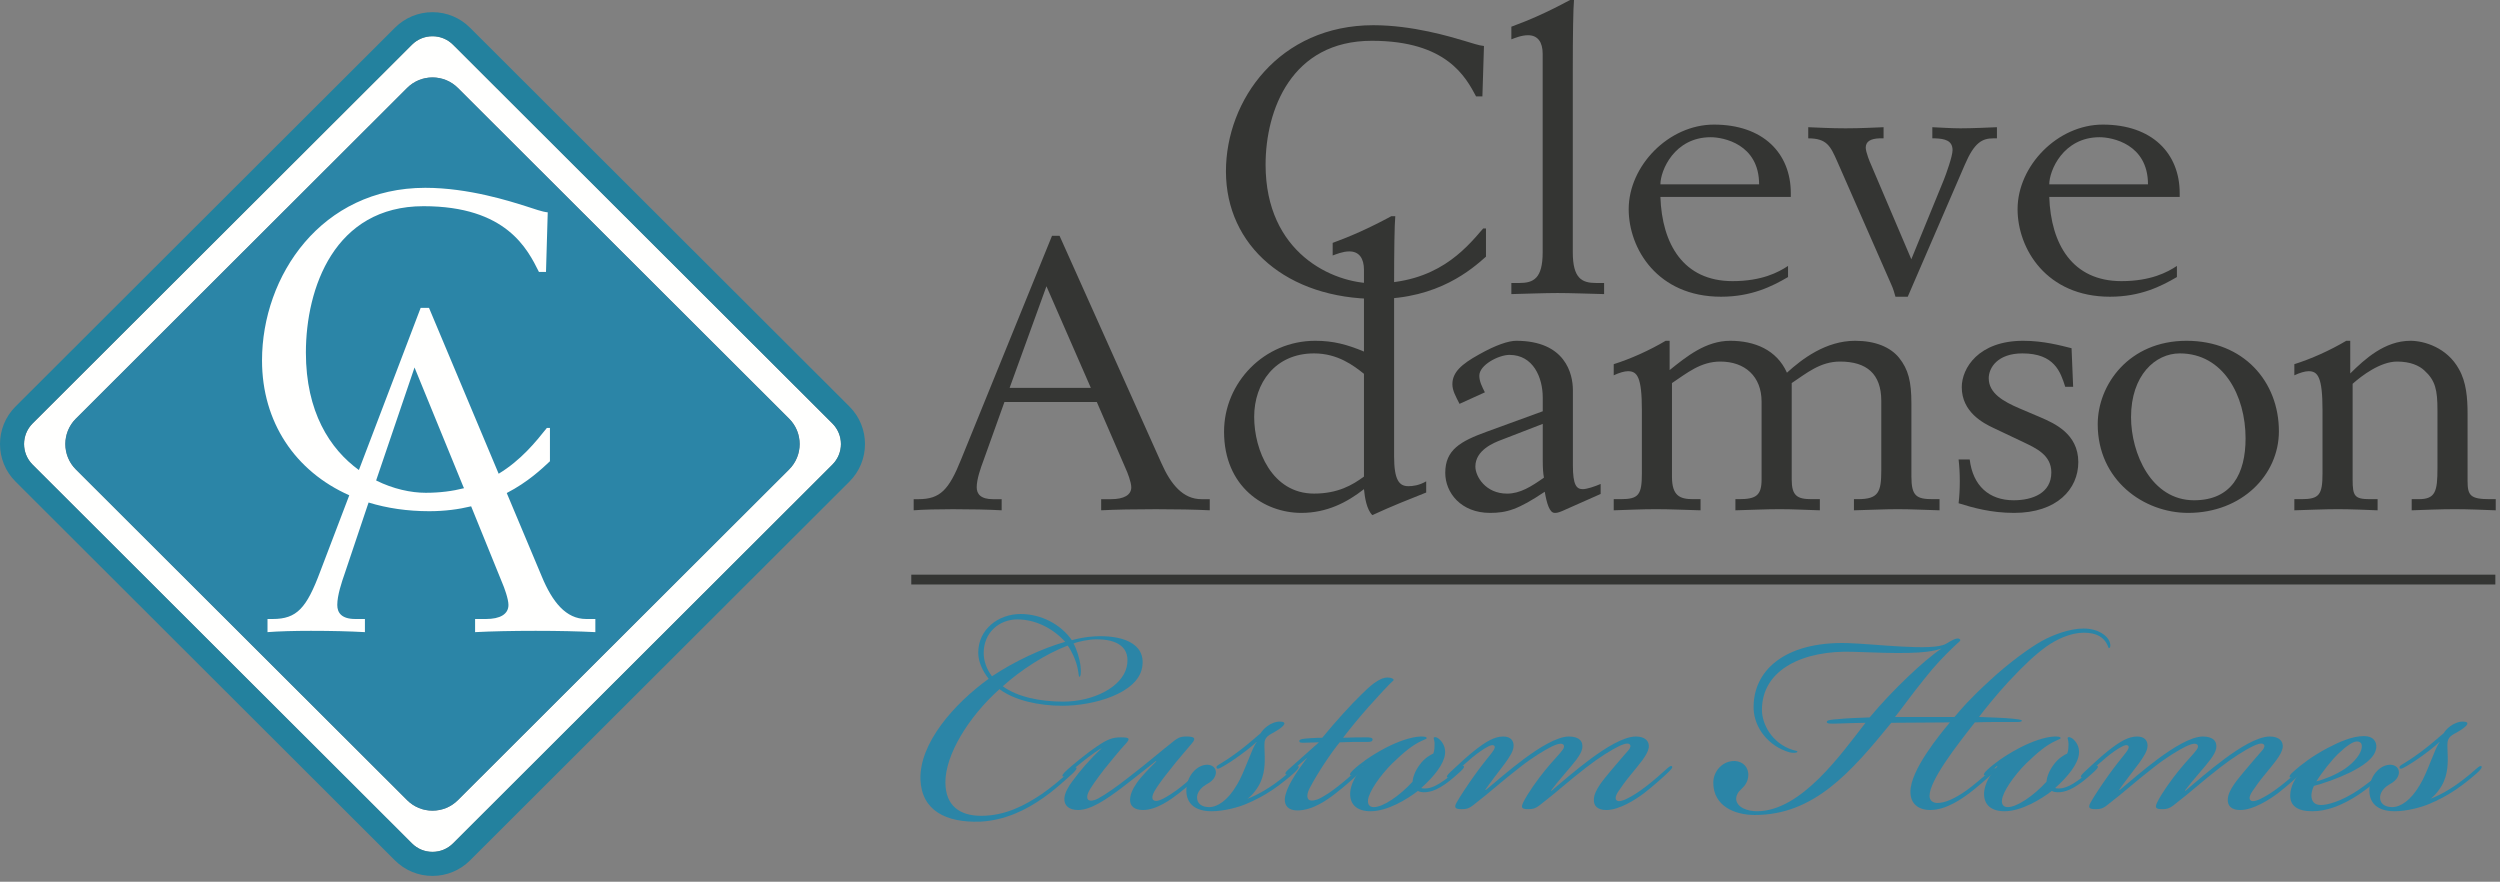 <?xml version="1.0" encoding="UTF-8"?>
<svg width="241px" height="85px" viewBox="0 0 241 85" version="1.1" xmlns="http://www.w3.org/2000/svg" xmlns:xlink="http://www.w3.org/1999/xlink">
    <rect x="0" y="0" width="241" height="85" fill="#808080" stroke="none"/>
    <!-- Generator: Sketch 50 (54983) - http://www.bohemiancoding.com/sketch -->
    <title>Group 16</title>
    <desc>Created with Sketch.</desc>
    <defs></defs>
    <g id="Welcome" stroke="none" stroke-width="1" fill="none" fill-rule="evenodd">
        <g id="Desktop-HD-Copy-2" transform="translate(-47, -32)">
            <g id="Group-19" transform="translate(-92, 0)">
                <g id="Group-16" transform="translate(139, 32)">
                    <g id="Group-4" transform="translate(0, 0.635)">
                        <path d="M39.245,76.498 L7.312,44.618 C5.961,43.267 5.961,41.077 7.312,39.726 L39.245,7.844 C40.596,6.493 42.788,6.493 44.141,7.844 L76.072,39.726 C77.425,41.077 77.425,43.267 76.072,44.618 L44.141,76.498 C42.788,77.849 40.596,77.849 39.245,76.498 M80.244,44.152 C80.772,43.624 81.066,42.917 81.066,42.171 C81.066,41.423 80.772,40.722 80.244,40.189 L43.675,3.677 C43.147,3.15 42.44,2.858 41.692,2.858 C40.942,2.858 40.237,3.15 39.71,3.677 L3.14,40.189 C2.047,41.283 2.047,43.06 3.14,44.152 L39.71,80.665 C40.237,81.194 40.942,81.486 41.692,81.486 C42.44,81.486 43.147,81.194 43.675,80.665 L80.244,44.152" id="Fill-1" fill="#FFFFFE"></path>
                        <path d="M39.71,80.665 L3.138,44.152 C2.047,43.06 2.047,41.283 3.138,40.189 L39.71,3.677 C40.237,3.15 40.942,2.858 41.692,2.858 C42.44,2.858 43.147,3.15 43.675,3.677 L80.244,40.189 C80.772,40.722 81.066,41.423 81.066,42.171 C81.066,42.917 80.772,43.622 80.244,44.152 L43.675,80.665 C43.147,81.195 42.44,81.486 41.692,81.486 C40.942,81.486 40.237,81.195 39.71,80.665 M81.885,38.553 L45.316,2.042 C44.349,1.073 43.062,0.539 41.692,0.539 C40.324,0.539 39.035,1.073 38.067,2.042 L1.497,38.553 C-0.499,40.547 -0.499,43.797 1.497,45.79 L38.067,82.304 C39.035,83.27 40.324,83.803 41.692,83.803 C43.062,83.803 44.349,83.27 45.316,82.304 L81.885,45.79 C83.885,43.797 83.885,40.547 81.885,38.553" id="Fill-3" fill="#23819E"></path>
                    </g>
                    <path d="M76.072,45.252 C77.425,43.901 77.425,41.713 76.072,40.361 L44.141,8.479 C42.788,7.128 40.596,7.128 39.245,8.479 L7.312,40.361 C5.961,41.713 5.961,43.901 7.312,45.252 L39.245,77.133 C40.596,78.484 42.788,78.484 44.141,77.133 L76.072,45.252" id="Fill-5" fill="#2B85A7"></path>
                    <path d="M41.041,47.505 C39.622,47.505 37.916,47.143 36.258,46.317 L39.96,35.425 L44.697,47 L44.7,46.98 L44.732,47.062 C43.641,47.341 42.42,47.505 41.041,47.505 M56.503,59.671 C54.558,59.671 53.245,58.027 52.229,55.574 L48.85,47.528 C50.893,46.47 52.242,45.191 53.014,44.464 L53.014,41.254 L52.718,41.254 C51.629,42.62 50.216,44.367 48.071,45.668 L41.356,29.678 L40.552,29.678 L34.597,45.311 C31.795,43.282 29.488,39.699 29.488,33.987 C29.488,27.777 32.239,19.877 40.828,19.877 C48.824,19.877 50.856,24.018 51.955,26.217 L52.634,26.217 L52.802,20.469 C52.293,20.428 51.49,20.132 50.687,19.877 C49.205,19.414 45.188,18.105 40.998,18.105 C30.97,18.105 25.259,26.597 25.259,34.748 C25.259,40.694 28.457,45.433 33.67,47.745 L30.864,55.11 C29.552,58.616 28.622,59.671 26.294,59.671 L25.788,59.671 L25.788,60.938 C26.803,60.856 28.367,60.812 29.976,60.812 C31.964,60.812 33.697,60.856 35.178,60.938 L35.178,59.671 L34.25,59.671 C32.937,59.671 32.513,59.081 32.513,58.318 C32.513,57.391 32.937,56.125 33.233,55.28 L35.434,48.727 L35.437,48.721 L35.474,48.606 L35.476,48.606 L35.532,48.443 C37.307,48.989 39.268,49.28 41.378,49.28 C42.877,49.28 44.218,49.099 45.418,48.809 L48.422,56.208 C48.591,56.587 49.015,57.73 49.015,58.318 C49.015,59.207 48.209,59.671 46.857,59.671 L45.799,59.671 L45.799,60.938 C47.364,60.856 49.397,60.812 51.638,60.812 C53.838,60.812 55.785,60.856 57.392,60.938 L57.392,59.671 L56.503,59.671" id="Fill-6" fill="#FFFFFE"></path>
                    <path d="M142.903,9.295 L142.294,9.295 C141.299,7.436 139.464,3.932 132.244,3.932 C124.485,3.932 122.003,10.617 122.003,15.875 C122.003,24.382 128.459,27.316 132.434,27.316 C138.431,27.316 141.183,24.133 142.978,22.024 L143.248,22.024 L143.248,24.741 C141.909,25.922 138.663,28.817 132.74,28.817 C124.066,28.817 118.181,23.705 118.181,16.518 C118.181,9.618 123.339,2.43 132.394,2.43 C136.179,2.43 139.809,3.539 141.146,3.932 C141.872,4.147 142.598,4.398 143.055,4.433 L142.903,9.295" id="Fill-7" fill="#343533"></path>
                    <path d="M145.695,2.574 C147.452,1.93 149.172,1.179 151.35,0 L151.733,0 C151.657,0.822 151.617,3.325 151.617,6.792 L151.617,24.314 C151.617,26.85 152.495,27.28 153.871,27.28 L154.636,27.28 L154.636,28.351 C153.184,28.317 151.389,28.247 150.165,28.247 C148.942,28.247 147.147,28.317 145.695,28.351 L145.695,27.28 L146.461,27.28 C147.836,27.28 148.714,26.85 148.714,24.314 L148.714,5.183 C148.714,4.076 148.255,3.396 147.3,3.396 C146.651,3.396 146,3.681 145.695,3.791 L145.695,2.574" id="Fill-8" fill="#343533"></path>
                    <path d="M169.578,17.77 C169.578,13.872 166.1,13.228 164.915,13.228 C161.4,13.228 160.063,16.446 160.063,17.77 L169.578,17.77 Z M172.367,26.707 C170.839,27.601 168.85,28.604 165.91,28.604 C159.796,28.604 157.006,23.991 157.006,20.165 C157.006,15.981 160.863,12.011 165.222,12.011 C169.96,12.011 172.634,14.767 172.634,18.628 L172.634,18.987 L160.063,18.987 C160.216,23.525 162.28,27.101 167.018,27.101 C169.846,27.101 171.449,26.243 172.367,25.636 L172.367,26.707 Z" id="Fill-9" fill="#343533"></path>
                    <path d="M174.314,12.263 C175.271,12.297 176.419,12.37 177.907,12.37 C179.438,12.37 180.583,12.297 181.576,12.263 L181.576,13.337 L181.155,13.337 C180.353,13.371 179.857,13.621 179.857,14.229 C179.857,14.66 180.278,15.694 180.353,15.838 L184.251,24.992 L187.383,17.34 C187.611,16.77 188.226,15.053 188.226,14.479 C188.226,13.552 187.498,13.371 186.541,13.337 L186.277,13.337 L186.277,12.263 C187.155,12.297 188.072,12.37 188.989,12.37 C190.174,12.37 191.588,12.297 192.504,12.263 L192.504,13.337 L192.16,13.337 C191.09,13.337 190.327,13.73 189.41,15.875 L183.907,28.604 L182.722,28.604 C182.606,28.211 182.532,27.887 182.302,27.388 L177.106,15.553 C176.456,14.086 176.113,13.337 174.314,13.337 L174.314,12.263" id="Fill-10" fill="#343533"></path>
                    <path d="M207.066,17.77 C207.066,13.872 203.589,13.228 202.403,13.228 C198.89,13.228 197.549,16.446 197.549,17.77 L207.066,17.77 Z M209.854,26.707 C208.327,27.601 206.34,28.604 203.398,28.604 C197.284,28.604 194.494,23.991 194.494,20.165 C194.494,15.981 198.352,12.011 202.709,12.011 C207.449,12.011 210.123,14.767 210.123,18.628 L210.123,18.987 L197.549,18.987 C197.705,23.525 199.767,27.101 204.504,27.101 C207.333,27.101 208.939,26.243 209.854,25.636 L209.854,26.707 Z" id="Fill-11" fill="#343533"></path>
                    <g id="Group" transform="translate(87.527, 20.389)" fill="#343533">
                        <path d="M13.351,7.207 L9.799,17.004 L17.631,17.004 L13.351,7.207 Z M0.551,27.732 L1.01,27.732 C3.111,27.732 3.951,26.836 5.136,23.869 L13.886,2.345 L14.614,2.345 L24.434,24.262 C25.35,26.337 26.534,27.732 28.293,27.732 L29.094,27.732 L29.094,28.803 C27.642,28.732 25.885,28.698 23.897,28.698 C21.875,28.698 20.039,28.732 18.626,28.803 L18.626,27.732 L19.58,27.732 C20.805,27.732 21.528,27.337 21.528,26.586 C21.528,26.087 21.147,25.12 20.995,24.799 L18.205,18.363 L9.301,18.363 L7.277,24.012 C7.009,24.727 6.628,25.799 6.628,26.586 C6.628,27.229 7.009,27.732 8.193,27.732 L9.033,27.732 L9.033,28.803 C7.698,28.732 6.131,28.698 4.333,28.698 C2.881,28.698 1.468,28.732 0.551,28.803 L0.551,27.732 Z" id="Fill-12"></path>
                        <path d="M43.96,15.647 C42.966,14.858 41.438,13.679 39.145,13.679 C35.401,13.679 33.376,16.54 33.376,19.794 C33.376,23.012 35.093,27.193 39.145,27.193 C41.438,27.193 42.852,26.371 43.96,25.551 L43.96,15.647 Z M49.959,27.089 C48.432,27.694 46.712,28.373 44.764,29.268 C44.226,28.732 44.036,27.586 43.96,26.765 C42.318,28.052 40.368,29.054 37.923,29.054 C34.369,29.054 30.472,26.552 30.472,21.222 C30.472,16.504 34.33,12.463 39.26,12.463 C41.017,12.463 42.318,12.822 43.96,13.499 L43.96,5.633 C43.96,4.525 43.503,3.847 42.547,3.847 C41.899,3.847 41.248,4.133 40.943,4.24 L40.943,3.025 C42.698,2.381 44.418,1.629 46.597,0.451 L46.978,0.451 C46.903,1.274 46.864,3.774 46.864,7.244 L46.864,23.584 C46.864,25.907 47.362,26.479 48.239,26.479 C48.66,26.479 49.272,26.409 49.959,26.012 L49.959,27.089 Z" id="Fill-13"></path>
                        <path d="M61.194,20.472 L57.221,22.01 C56.455,22.295 54.699,23.012 54.699,24.584 C54.699,25.551 55.692,27.196 57.757,27.196 C59.017,27.196 60.088,26.515 61.309,25.656 C61.234,25.264 61.194,24.799 61.194,23.941 L61.194,20.472 Z M61.194,17.935 C61.194,16.003 60.278,13.822 57.986,13.822 C56.953,13.822 55.08,14.787 55.08,15.824 C55.08,16.396 55.35,16.896 55.616,17.432 L53.171,18.542 C52.789,17.791 52.483,17.255 52.483,16.647 C52.483,15.5 53.361,14.717 55.043,13.786 C56.686,12.857 57.91,12.463 58.634,12.463 C63.372,12.463 64.1,15.647 64.1,17.219 L64.1,24.476 C64.1,26.371 64.442,26.765 65.053,26.765 C65.438,26.765 66.202,26.515 66.774,26.265 L66.774,27.229 L63.067,28.875 C62.648,29.054 62.493,29.054 62.342,29.054 C61.845,29.054 61.578,28.124 61.387,27.016 C58.825,28.732 57.719,29.054 56.113,29.054 C53.323,29.054 51.796,27.123 51.796,25.193 C51.796,22.975 53.247,22.151 55.808,21.222 L61.194,19.257 L61.194,17.935 Z" id="Fill-14"></path>
                        <path d="M68.036,27.73 L68.725,27.73 C70.446,27.73 70.75,27.301 70.75,25.229 L70.75,19.151 C70.75,15.932 70.292,15.395 69.41,15.395 C69.07,15.395 68.573,15.539 68.036,15.79 L68.036,14.717 C69.641,14.215 71.476,13.392 73.043,12.463 L73.425,12.463 L73.425,15.287 C75.028,14.002 76.901,12.463 79.27,12.463 C81.602,12.463 83.743,13.323 84.734,15.539 C86.189,14.215 88.479,12.463 91.309,12.463 C93.255,12.463 94.709,13.071 95.548,14.107 C96.429,15.216 96.732,16.36 96.732,18.506 L96.732,25.551 C96.732,27.444 97.232,27.73 98.797,27.73 L99.445,27.73 L99.445,28.805 C98.032,28.77 96.732,28.696 95.434,28.696 C94.096,28.696 92.759,28.77 91.193,28.805 L91.193,27.73 L91.574,27.73 C93.562,27.73 93.829,27.053 93.829,24.943 L93.829,18.255 C93.829,15.647 92.416,14.466 89.855,14.466 C87.944,14.466 86.645,15.574 85.193,16.539 L85.193,25.836 C85.193,27.409 85.728,27.73 87.102,27.73 L87.907,27.73 L87.907,28.805 C86.608,28.77 85.345,28.696 84.048,28.696 C82.673,28.696 81.26,28.77 79.767,28.805 L79.767,27.73 L80.111,27.73 C81.755,27.73 82.289,27.372 82.289,25.836 L82.289,18.329 C82.289,15.896 80.685,14.466 78.314,14.466 C76.405,14.466 75.105,15.574 73.652,16.539 L73.652,25.586 C73.652,27.409 74.418,27.73 75.679,27.73 L76.405,27.73 L76.405,28.805 C74.953,28.77 73.539,28.696 72.087,28.696 C70.712,28.696 69.261,28.77 68.036,28.805 L68.036,27.73" id="Fill-15"></path>
                        <path d="M112.324,16.896 L111.56,16.896 C111.102,15.467 110.53,13.679 107.433,13.679 C105.029,13.679 104.187,15.074 104.187,16.075 C104.187,17.541 105.638,18.329 107.128,18.97 L109.231,19.865 C110.453,20.402 112.822,21.402 112.822,24.154 C112.822,26.765 110.758,29.054 106.63,29.054 C104.417,29.054 102.658,28.555 101.282,28.124 C101.359,27.444 101.397,26.765 101.397,26.012 C101.397,25.229 101.359,24.584 101.282,23.905 L102.352,23.905 C102.658,26.443 104.224,27.837 106.593,27.837 C108.388,27.837 110.221,27.16 110.221,25.158 C110.221,23.476 108.773,22.832 107.51,22.225 L104.645,20.866 C103.652,20.402 101.587,19.329 101.587,16.932 C101.587,15.108 103.193,12.463 107.51,12.463 C109.497,12.463 111.141,12.927 112.171,13.179 L112.324,16.896" id="Fill-16"></path>
                        <path d="M122.605,13.679 C120.237,13.679 117.905,15.79 117.905,19.828 C117.905,23.296 119.853,27.837 123.981,27.837 C127.611,27.837 128.946,25.264 128.946,21.868 C128.946,17.755 126.807,13.679 122.605,13.679 M123.253,12.463 C128.756,12.463 132.159,16.395 132.159,21.186 C132.159,25.408 128.566,29.054 123.409,29.054 C119.129,29.054 114.693,25.907 114.693,20.508 C114.693,16.683 117.715,12.463 123.253,12.463" id="Fill-17"></path>
                        <path d="M133.648,27.73 L134.337,27.73 C136.058,27.73 136.363,27.301 136.363,25.229 L136.363,19.151 C136.363,15.932 135.902,15.395 135.024,15.395 C134.681,15.395 134.185,15.539 133.648,15.79 L133.648,14.717 C135.253,14.215 137.089,13.392 138.653,12.463 L139.037,12.463 L139.037,15.61 C140.45,14.215 142.363,12.463 144.845,12.463 C146.145,12.463 148.362,13.107 149.505,15.181 C150.231,16.433 150.347,18.004 150.347,19.508 L150.347,25.979 C150.347,27.372 150.617,27.73 152.484,27.73 L153.061,27.73 L153.061,28.805 C152.142,28.77 150.424,28.696 149.124,28.696 C147.749,28.696 145.993,28.77 144.96,28.805 L144.96,27.73 L145.647,27.73 C147.252,27.73 147.444,26.979 147.444,24.762 L147.444,19.151 C147.444,17.217 147.252,16.29 146.182,15.324 C145.687,14.86 144.845,14.466 143.546,14.466 C141.943,14.466 140.144,15.824 139.266,16.61 L139.266,25.836 C139.266,27.444 139.456,27.73 140.947,27.73 L141.673,27.73 L141.673,28.805 C140.795,28.77 139.114,28.696 137.853,28.696 C136.554,28.696 134.873,28.77 133.648,28.805 L133.648,27.73" id="Fill-18"></path>
                    </g>
                    <path d="M108.617,64.274 C109.017,62.435 107.735,61.591 105.608,61.634 C105.008,61.634 103.967,61.832 103.486,62.035 C103.805,62.593 104.088,63.513 104.166,64.235 C104.246,64.874 104.166,65.276 104.047,65.234 C103.967,65.194 104.006,64.994 103.885,64.434 C103.725,63.634 103.285,62.713 102.924,62.233 C100.8,63.033 98.393,64.595 96.67,66.155 C98.072,67.197 100.318,67.637 102.482,67.637 C105.409,67.637 108.177,66.234 108.617,64.274 M94.827,62.955 C94.827,63.713 95.106,64.513 95.628,65.194 C97.791,63.753 100.438,62.513 102.683,61.872 C101.441,60.511 99.755,59.711 98.072,59.711 C96.349,59.711 94.827,60.952 94.827,62.955 M103.324,61.712 C103.885,61.552 104.727,61.393 105.45,61.351 C107.975,61.191 110.54,61.912 110.1,64.354 C109.659,66.837 105.45,68.037 102.404,68.037 C100.157,68.037 97.791,67.518 96.349,66.435 C93.303,69.158 91.136,72.801 91.136,75.405 C91.136,77.726 92.581,78.645 94.585,78.645 C96.95,78.645 98.834,77.604 100.399,76.566 C101.441,75.845 102.404,75.004 102.884,74.562 C103.447,74.04 103.646,73.882 103.767,74.002 C103.846,74.083 103.646,74.322 103.447,74.521 C102.482,75.405 101.441,76.323 100.557,76.923 C98.914,78.084 96.869,79.087 94.506,79.206 C91.177,79.326 88.852,78.126 88.731,75.162 C88.611,71.641 91.978,67.837 95.307,65.436 C94.745,64.714 94.303,63.834 94.303,62.913 C94.303,60.67 96.229,59.19 98.393,59.19 C100.318,59.19 102.24,60.149 103.324,61.712" id="Fill-19" fill="#2B85A7"></path>
                    <path d="M104.49,73.322 C103.889,73.801 103.447,74.162 103.045,74.522 C102.725,74.802 102.565,74.922 102.447,74.84 C102.364,74.762 102.447,74.603 102.887,74.202 C103.327,73.801 104.771,72.602 105.734,71.96 C106.776,71.237 107.298,71.08 108.059,71.08 C108.901,71.08 108.981,71.199 108.499,71.72 C107.978,72.28 107.217,73.2 106.414,74.202 C105.773,75.042 105.13,75.925 104.931,76.362 C104.771,76.685 104.771,76.965 104.892,77.084 C105.05,77.246 105.412,77.205 105.813,77.003 C106.695,76.522 107.576,75.883 108.819,74.922 C110.744,73.441 111.867,72.443 113.15,71.44 C113.469,71.199 113.711,71 114.313,71 C114.995,71 115.394,71.08 114.915,71.641 C114.192,72.521 113.591,73.16 112.79,74.202 C112.107,75.042 111.587,75.761 111.305,76.243 C111.066,76.644 111.025,77.003 111.185,77.124 C111.386,77.284 111.707,77.205 112.107,77.003 C112.508,76.804 113.27,76.323 113.91,75.803 C114.712,75.162 115.394,74.564 115.836,74.162 C116.078,73.922 116.316,73.763 116.396,73.882 C116.518,73.963 116.197,74.282 116.078,74.401 C115.595,74.883 114.593,75.724 113.633,76.483 C112.909,77.045 111.507,78.084 110.183,78.084 C109.38,78.084 108.938,77.726 108.938,77.124 C108.938,76.565 109.22,76.003 109.581,75.482 C110.024,74.84 110.785,74.082 111.466,73.4 L111.427,73.362 C110.623,74.002 109.26,75.081 108.219,75.883 C106.576,77.124 105.13,78.084 103.927,78.084 C103.086,78.084 102.565,77.683 102.604,76.965 C102.646,76.405 103.006,75.803 103.368,75.323 C104.17,74.239 104.972,73.282 106.213,72.12 C105.935,72.24 105.092,72.84 104.49,73.322" id="Fill-20" fill="#2B85A7"></path>
                    <path d="M122.011,76.125 C123.134,75.443 123.975,74.722 124.659,74.122 C124.86,73.961 125.06,73.763 125.181,73.882 C125.259,73.961 125.1,74.202 124.739,74.521 C124.337,74.881 123.575,75.523 122.692,76.125 C121.812,76.724 120.929,77.164 120.167,77.485 C119.445,77.806 118.003,78.204 116.799,78.204 C114.675,78.204 114.232,76.923 114.394,75.803 C114.555,74.641 115.478,73.682 116.439,73.721 C117,73.763 117.281,74.162 117.2,74.603 C117.121,75.004 116.841,75.321 116.32,75.603 C115.957,75.803 115.437,76.245 115.396,76.804 C115.357,77.444 115.838,77.806 116.559,77.806 C117.362,77.806 118.364,77.164 119.247,75.643 C119.968,74.481 120.689,72.079 121.13,71.56 L121.13,71.519 C120.73,71.921 119.888,72.562 119.206,73.041 C118.643,73.441 118.003,73.84 117.682,74.002 C117.522,74.083 117.362,74.162 117.281,74.04 C117.241,73.922 117.281,73.84 117.483,73.721 C117.883,73.482 118.524,73.081 119.167,72.6 C119.888,72.079 120.609,71.48 121.531,70.678 C121.612,70.519 121.893,70.197 122.172,69.999 C122.613,69.678 123.056,69.559 123.335,69.559 C124.258,69.559 123.654,70.079 123.134,70.4 C122.773,70.64 122.373,70.8 122.172,71.001 C121.851,71.32 121.893,71.641 121.893,72.079 C121.931,73.201 122.011,74.242 121.531,75.361 C121.291,75.925 120.73,76.685 120.247,77.004 C120.689,76.842 121.37,76.522 122.011,76.125" id="Fill-21" fill="#2B85A7"></path>
                    <path d="M124.419,74.443 C124.138,74.683 124.019,74.722 123.939,74.641 C123.857,74.561 123.939,74.401 124.218,74.162 C125.301,73.2 126.384,72.24 127.145,71.559 C126.623,71.559 126.183,71.601 125.702,71.601 C125.421,71.601 125.222,71.601 125.26,71.4 C125.301,71.239 125.702,71.199 126.344,71.161 C126.864,71.12 127.306,71.12 127.465,71.12 C128.708,69.598 130.312,67.835 131.234,66.956 C131.956,66.237 132.918,65.314 133.76,65.314 C134.161,65.314 134.322,65.436 134.363,65.555 C133.88,65.995 132.838,67.117 131.916,68.157 C130.996,69.198 130.274,70.079 129.47,71.12 C130.392,71.08 131.115,71.08 131.758,71.08 C132.077,71.08 132.356,71.12 132.317,71.32 C132.278,71.559 131.916,71.52 131.595,71.52 C130.714,71.52 130.072,71.52 129.149,71.559 C128.348,72.521 126.985,74.561 126.262,75.962 C126.023,76.403 125.902,76.965 126.223,77.124 C126.463,77.243 126.906,77.124 127.228,76.965 C127.707,76.724 128.386,76.285 129.03,75.763 C129.753,75.205 130.431,74.561 130.915,74.162 C131.115,74.002 131.355,73.763 131.476,73.882 C131.555,73.963 131.476,74.082 131.195,74.364 C130.754,74.803 129.589,75.843 128.747,76.483 C128.028,77.045 126.583,78.126 125.06,78.126 C124.138,78.126 123.818,77.604 123.857,77.004 C123.939,76.003 124.861,74.561 126.023,73.041 C125.381,73.56 124.9,74.002 124.419,74.443" id="Fill-22" fill="#2B85A7"></path>
                    <path d="M130.675,74.481 C130.394,74.722 130.232,74.802 130.153,74.722 C130.075,74.603 130.274,74.401 130.435,74.242 C130.715,73.961 131.277,73.521 131.678,73.239 C132.199,72.881 132.758,72.521 133.6,72.079 C134.763,71.48 136.006,71.038 136.93,71.001 C137.209,71.001 137.531,71.001 137.531,71.161 C137.531,71.239 137.409,71.239 137.088,71.4 C136.125,71.842 135.325,72.521 134.203,73.602 C133.04,74.762 131.956,76.323 131.877,77.124 C131.837,77.526 131.998,77.806 132.44,77.806 C133.32,77.806 134.925,76.724 136.166,75.361 C136.206,74.963 136.367,74.365 136.89,73.682 C137.329,73.081 137.892,72.762 138.172,72.641 C138.293,72.36 138.293,71.921 138.293,71.718 C138.293,71.279 138.13,71.161 138.252,71.08 C138.413,71.001 138.654,71.161 138.814,71.32 C139.134,71.639 139.374,72.118 139.295,72.719 C139.175,73.682 138.252,74.843 137.008,75.962 C137.169,76.045 137.611,76.003 137.773,75.962 C138.13,75.883 138.573,75.682 139.134,75.284 C139.655,74.923 139.976,74.641 140.419,74.242 C140.779,73.922 140.978,73.721 141.1,73.84 C141.22,73.961 140.978,74.202 140.577,74.562 C140.218,74.881 139.815,75.241 139.295,75.603 C138.654,76.045 138.172,76.245 137.773,76.323 C137.409,76.403 136.93,76.403 136.689,76.245 C135.646,77.045 133.763,78.204 132.118,78.204 C130.874,78.204 130.113,77.604 130.153,76.444 C130.193,75.642 130.675,74.681 131.436,73.882 L131.395,73.84 C131.115,74.083 130.955,74.242 130.675,74.481" id="Fill-23" fill="#2B85A7"></path>
                    <path d="M144.908,71 C145.671,71 145.911,71.44 145.911,71.879 C145.911,72.36 145.591,72.881 145.068,73.602 C144.468,74.401 143.626,75.482 143.186,76.125 L143.224,76.163 C144.186,75.363 145.511,74.202 146.914,73.161 C148.315,72.12 150.079,71 151.242,71 C152.245,71 152.646,71.48 152.526,72.16 C152.406,72.8 151.645,73.64 150.963,74.443 C150.282,75.241 149.88,75.724 149.52,76.205 L149.558,76.243 C150.482,75.443 151.925,74.202 153.329,73.161 C154.733,72.12 156.495,71 157.697,71 C158.579,71 159.022,71.44 158.941,72.078 C158.819,72.8 157.978,73.72 157.338,74.522 C156.697,75.284 156.253,75.925 156.013,76.285 C155.693,76.764 155.693,77.045 155.855,77.164 C156.053,77.324 156.495,77.164 156.817,77.003 C157.297,76.764 157.859,76.444 158.739,75.763 C159.422,75.241 160.224,74.522 160.665,74.122 C160.906,73.922 161.067,73.763 161.185,73.882 C161.266,73.963 161.146,74.122 160.868,74.401 C160.504,74.762 159.302,75.843 158.46,76.483 C157.659,77.084 156.094,78.086 154.851,78.086 C154.05,78.086 153.609,77.726 153.649,77.045 C153.688,76.125 154.651,75.081 155.333,74.242 C155.935,73.523 156.495,72.881 157.016,72.28 C157.175,72.078 157.258,71.84 157.056,71.721 C156.856,71.601 156.415,71.76 156.013,71.96 C155.292,72.321 154.17,73.001 152.887,74.002 C151.123,75.363 150.161,76.285 148.395,77.646 C148.036,77.926 147.755,78.004 147.355,78.004 C146.711,78.004 146.592,77.886 146.834,77.364 C147.235,76.522 148.236,75.122 148.958,74.242 C149.638,73.4 150.362,72.681 150.641,72.28 C150.803,72.078 150.841,71.8 150.603,71.721 C150.362,71.641 150.039,71.76 149.599,71.96 C148.878,72.321 147.675,73.041 146.473,74.002 C144.71,75.363 143.745,76.285 141.981,77.646 C141.621,77.926 141.381,78.004 140.939,78.004 C140.378,78.004 140.097,77.926 140.419,77.364 C140.698,76.842 141.58,75.523 142.184,74.683 C142.783,73.842 143.343,73.161 143.786,72.602 C144.066,72.24 144.146,72.04 144.066,71.921 C143.948,71.76 143.706,71.84 143.465,71.96 C142.986,72.2 142.382,72.641 141.901,73.041 C141.381,73.482 140.74,74.044 140.177,74.564 C139.776,74.922 139.617,75.042 139.496,74.922 C139.417,74.803 139.617,74.603 140.097,74.162 C140.577,73.72 141.46,72.881 142.184,72.321 C143.266,71.48 144.066,71 144.908,71" id="Fill-24" fill="#2B85A7"></path>
                    <path d="M178.591,62.833 C173.941,62.673 169.85,64.473 169.85,68.438 C169.85,69.799 170.813,71.639 172.777,72.28 C173.14,72.399 173.298,72.361 173.26,72.48 C173.218,72.6 172.777,72.6 172.497,72.521 C170.453,71.921 169.13,70.159 169.05,68.356 C168.93,64.714 171.974,61.832 178.071,61.992 C180.797,62.072 186.288,62.793 187.574,62.072 C188.132,61.752 188.614,61.433 188.897,61.591 C189.135,61.752 188.774,61.912 188.376,62.313 C187.371,63.274 186.489,64.195 185.486,65.475 C184.285,66.956 183.443,68.157 182.682,69.116 L188.414,69.116 C189.054,68.356 189.816,67.436 191.783,65.634 C193.667,63.873 195.75,62.391 196.833,61.792 C197.918,61.193 199.519,60.591 200.842,60.591 C202.327,60.591 203.17,61.313 203.369,61.872 C203.489,62.192 203.448,62.435 203.327,62.473 C203.247,62.513 203.247,62.352 203.126,62.115 C202.806,61.472 202.165,60.992 200.881,60.992 C199.6,60.992 198.235,61.634 197.235,62.352 C196.192,63.113 195.19,64.034 193.585,65.753 C192.545,66.878 191.34,68.356 190.778,69.116 C191.862,69.158 193.265,69.198 193.986,69.279 C194.308,69.318 194.908,69.356 194.908,69.478 C194.908,69.639 194.308,69.598 194.027,69.598 C192.624,69.598 191.299,69.598 190.378,69.639 C188.575,71.921 186.008,75.241 186.008,76.724 C186.008,77.205 186.37,77.406 186.77,77.406 C187.452,77.406 188.376,77.045 189.615,76.162 C190.179,75.763 191.299,74.802 191.903,74.284 C192.142,74.083 192.303,74.002 192.383,74.083 C192.463,74.162 192.383,74.284 192.142,74.521 C191.62,75.004 190.457,76.003 189.816,76.484 C189.217,76.923 187.653,78.084 186.088,78.084 C184.926,78.084 184.164,77.485 184.164,76.323 C184.164,74.242 186.969,70.839 187.973,69.639 L182.319,69.678 C178.432,74.443 174.863,78.565 169.168,78.565 C167.247,78.565 165.161,77.726 165.161,75.443 C165.161,74.365 166.043,73.322 167.247,73.362 C168.048,73.402 168.609,74.002 168.529,74.843 C168.488,75.321 168.247,75.725 167.886,76.045 C167.526,76.364 167.366,76.685 167.366,77.045 C167.446,77.886 168.529,78.204 169.371,78.204 C173.659,78.204 177.55,72.6 179.835,69.678 C179.195,69.678 178.269,69.719 176.868,69.758 C176.586,69.758 176.027,69.799 176.106,69.559 C176.145,69.398 176.705,69.356 177.267,69.318 C177.99,69.238 179.071,69.198 180.236,69.158 C182.361,66.594 185.528,63.593 187.17,62.513 C185.647,63.074 182.921,62.993 178.591,62.833" id="Fill-25" fill="#2B85A7"></path>
                    <path d="M191.786,74.481 C191.504,74.722 191.343,74.802 191.263,74.722 C191.185,74.603 191.384,74.401 191.546,74.242 C191.826,73.961 192.388,73.521 192.789,73.239 C193.31,72.881 193.869,72.521 194.712,72.079 C195.875,71.48 197.118,71.038 198.041,71.001 C198.32,71.001 198.642,71.001 198.642,71.161 C198.642,71.239 198.521,71.239 198.2,71.4 C197.237,71.842 196.436,72.521 195.314,73.602 C194.151,74.762 193.067,76.323 192.988,77.124 C192.947,77.526 193.107,77.806 193.551,77.806 C194.432,77.806 196.036,76.724 197.277,75.361 C197.316,74.963 197.479,74.365 197.999,73.682 C198.44,73.081 199.001,72.762 199.281,72.641 C199.404,72.36 199.404,71.921 199.404,71.718 C199.404,71.279 199.242,71.161 199.363,71.08 C199.523,71.001 199.764,71.161 199.924,71.32 C200.245,71.639 200.487,72.118 200.405,72.719 C200.287,73.682 199.363,74.843 198.119,75.962 C198.281,76.045 198.721,76.003 198.883,75.962 C199.242,75.883 199.684,75.682 200.245,75.284 C200.766,74.923 201.087,74.641 201.53,74.242 C201.888,73.922 202.089,73.721 202.209,73.84 C202.331,73.961 202.089,74.202 201.688,74.562 C201.329,74.881 200.926,75.241 200.405,75.603 C199.764,76.045 199.281,76.245 198.883,76.323 C198.521,76.403 198.041,76.403 197.799,76.245 C196.756,77.045 194.873,78.204 193.23,78.204 C191.986,78.204 191.224,77.604 191.263,76.444 C191.305,75.642 191.786,74.681 192.548,73.882 L192.507,73.84 C192.227,74.083 192.066,74.242 191.786,74.481" id="Fill-26" fill="#2B85A7"></path>
                    <path d="M206.02,71 C206.785,71 207.023,71.44 207.023,71.879 C207.023,72.36 206.701,72.881 206.181,73.602 C205.579,74.401 204.737,75.482 204.296,76.125 L204.336,76.163 C205.298,75.363 206.622,74.202 208.024,73.161 C209.427,72.12 211.193,71 212.357,71 C213.357,71 213.759,71.48 213.639,72.16 C213.519,72.8 212.757,73.64 212.074,74.443 C211.392,75.241 210.993,75.724 210.63,76.205 L210.671,76.243 C211.593,75.443 213.035,74.202 214.44,73.161 C215.843,72.12 217.607,71 218.809,71 C219.691,71 220.133,71.44 220.053,72.078 C219.932,72.8 219.092,73.72 218.449,74.522 C217.808,75.284 217.367,75.925 217.125,76.285 C216.805,76.764 216.805,77.045 216.966,77.164 C217.165,77.324 217.607,77.164 217.927,77.003 C218.408,76.764 218.969,76.444 219.852,75.763 C220.532,75.241 221.337,74.522 221.776,74.122 C222.018,73.922 222.179,73.763 222.296,73.882 C222.378,73.963 222.257,74.122 221.978,74.401 C221.616,74.762 220.413,75.843 219.571,76.483 C218.77,77.084 217.206,78.086 215.962,78.086 C215.161,78.086 214.719,77.726 214.759,77.045 C214.801,76.125 215.763,75.081 216.445,74.242 C217.046,73.523 217.607,72.881 218.129,72.28 C218.289,72.078 218.369,71.84 218.168,71.721 C217.967,71.601 217.527,71.76 217.125,71.96 C216.404,72.321 215.282,73.001 213.998,74.002 C212.235,75.363 211.273,76.285 209.509,77.646 C209.147,77.926 208.866,78.004 208.467,78.004 C207.824,78.004 207.703,77.886 207.945,77.364 C208.346,76.522 209.347,75.122 210.069,74.242 C210.75,73.4 211.473,72.681 211.753,72.28 C211.915,72.078 211.954,71.8 211.716,71.721 C211.473,71.641 211.151,71.76 210.71,71.96 C209.988,72.321 208.788,73.041 207.584,74.002 C205.821,75.363 204.86,76.285 203.093,77.646 C202.734,77.926 202.492,78.004 202.051,78.004 C201.49,78.004 201.209,77.926 201.531,77.364 C201.811,76.842 202.691,75.523 203.294,74.683 C203.894,73.842 204.457,73.161 204.898,72.602 C205.177,72.24 205.259,72.04 205.177,71.921 C205.059,71.76 204.817,71.84 204.577,71.96 C204.097,72.2 203.494,72.641 203.013,73.041 C202.492,73.482 201.849,74.044 201.29,74.564 C200.888,74.922 200.73,75.042 200.609,74.922 C200.528,74.803 200.73,74.603 201.209,74.162 C201.691,73.72 202.572,72.881 203.294,72.321 C204.375,71.48 205.177,71 206.02,71" id="Fill-27" fill="#2B85A7"></path>
                    <path d="M226.031,74.122 C227.03,73.441 227.635,72.6 227.674,72.039 C227.714,71.68 227.553,71.48 227.191,71.48 C226.832,71.48 226.23,71.879 225.427,72.641 C224.788,73.241 223.784,74.522 223.303,75.323 C224.106,75.122 225.189,74.683 226.031,74.122 M227.393,76.125 C228.155,75.603 229.076,74.883 229.839,74.202 C230.078,74.002 230.199,73.961 230.279,74.042 C230.359,74.161 230.199,74.364 229.958,74.564 C229.438,75.042 228.155,76.083 227.431,76.562 C225.749,77.683 224.267,78.204 222.902,78.204 C221.421,78.204 220.737,77.646 220.777,76.605 C220.817,75.803 221.179,75.083 221.979,74.122 L221.941,74.082 C221.82,74.202 221.379,74.603 221.138,74.802 C220.938,74.963 220.817,75.002 220.737,74.921 C220.658,74.802 220.817,74.641 220.978,74.482 C221.5,74.002 221.86,73.723 222.461,73.282 C222.902,72.961 223.663,72.482 224.427,72.081 C225.589,71.48 226.793,70.96 227.873,70.96 L227.913,70.96 C228.797,70.96 229.117,71.519 229.076,72.039 C228.997,73.081 227.714,73.882 226.511,74.482 C225.348,75.042 223.984,75.523 223.063,75.761 C222.902,76.083 222.821,76.444 222.821,76.685 C222.821,77.284 223.143,77.604 223.744,77.604 C224.267,77.604 225.629,77.324 227.393,76.125" id="Fill-28" fill="#2B85A7"></path>
                    <path d="M236.054,76.125 C237.176,75.443 238.018,74.722 238.7,74.122 C238.901,73.961 239.101,73.763 239.221,73.882 C239.302,73.961 239.142,74.202 238.78,74.521 C238.378,74.881 237.618,75.523 236.736,76.125 C235.855,76.724 234.971,77.164 234.211,77.485 C233.487,77.806 232.045,78.204 230.843,78.204 C228.718,78.204 228.276,76.923 228.436,75.803 C228.597,74.641 229.52,73.682 230.481,73.721 C231.044,73.763 231.324,74.162 231.243,74.603 C231.164,75.004 230.881,75.321 230.361,75.603 C230,75.803 229.481,76.245 229.441,76.804 C229.398,77.444 229.882,77.806 230.603,77.806 C231.403,77.806 232.407,77.164 233.289,75.643 C234.01,74.481 234.732,72.079 235.17,71.56 L235.17,71.519 C234.771,71.921 233.93,72.562 233.249,73.041 C232.687,73.441 232.045,73.84 231.723,74.002 C231.565,74.083 231.403,74.162 231.324,74.04 C231.284,73.922 231.324,73.84 231.524,73.721 C231.924,73.482 232.566,73.081 233.209,72.6 C233.93,72.079 234.651,71.48 235.575,70.678 C235.654,70.519 235.932,70.197 236.215,69.999 C236.656,69.678 237.096,69.559 237.378,69.559 C238.3,69.559 237.697,70.079 237.176,70.4 C236.815,70.64 236.416,70.8 236.215,71.001 C235.893,71.32 235.932,71.641 235.932,72.079 C235.974,73.201 236.054,74.242 235.575,75.361 C235.333,75.925 234.771,76.685 234.29,77.004 C234.732,76.842 235.413,76.522 236.054,76.125" id="Fill-29" fill="#2B85A7"></path>
                    <polygon id="Fill-30" fill="#343533" points="87.848 56.344 240.552 56.344 240.552 55.398 87.848 55.398"></polygon>
                </g>
            </g>
        </g>
    </g>
</svg>